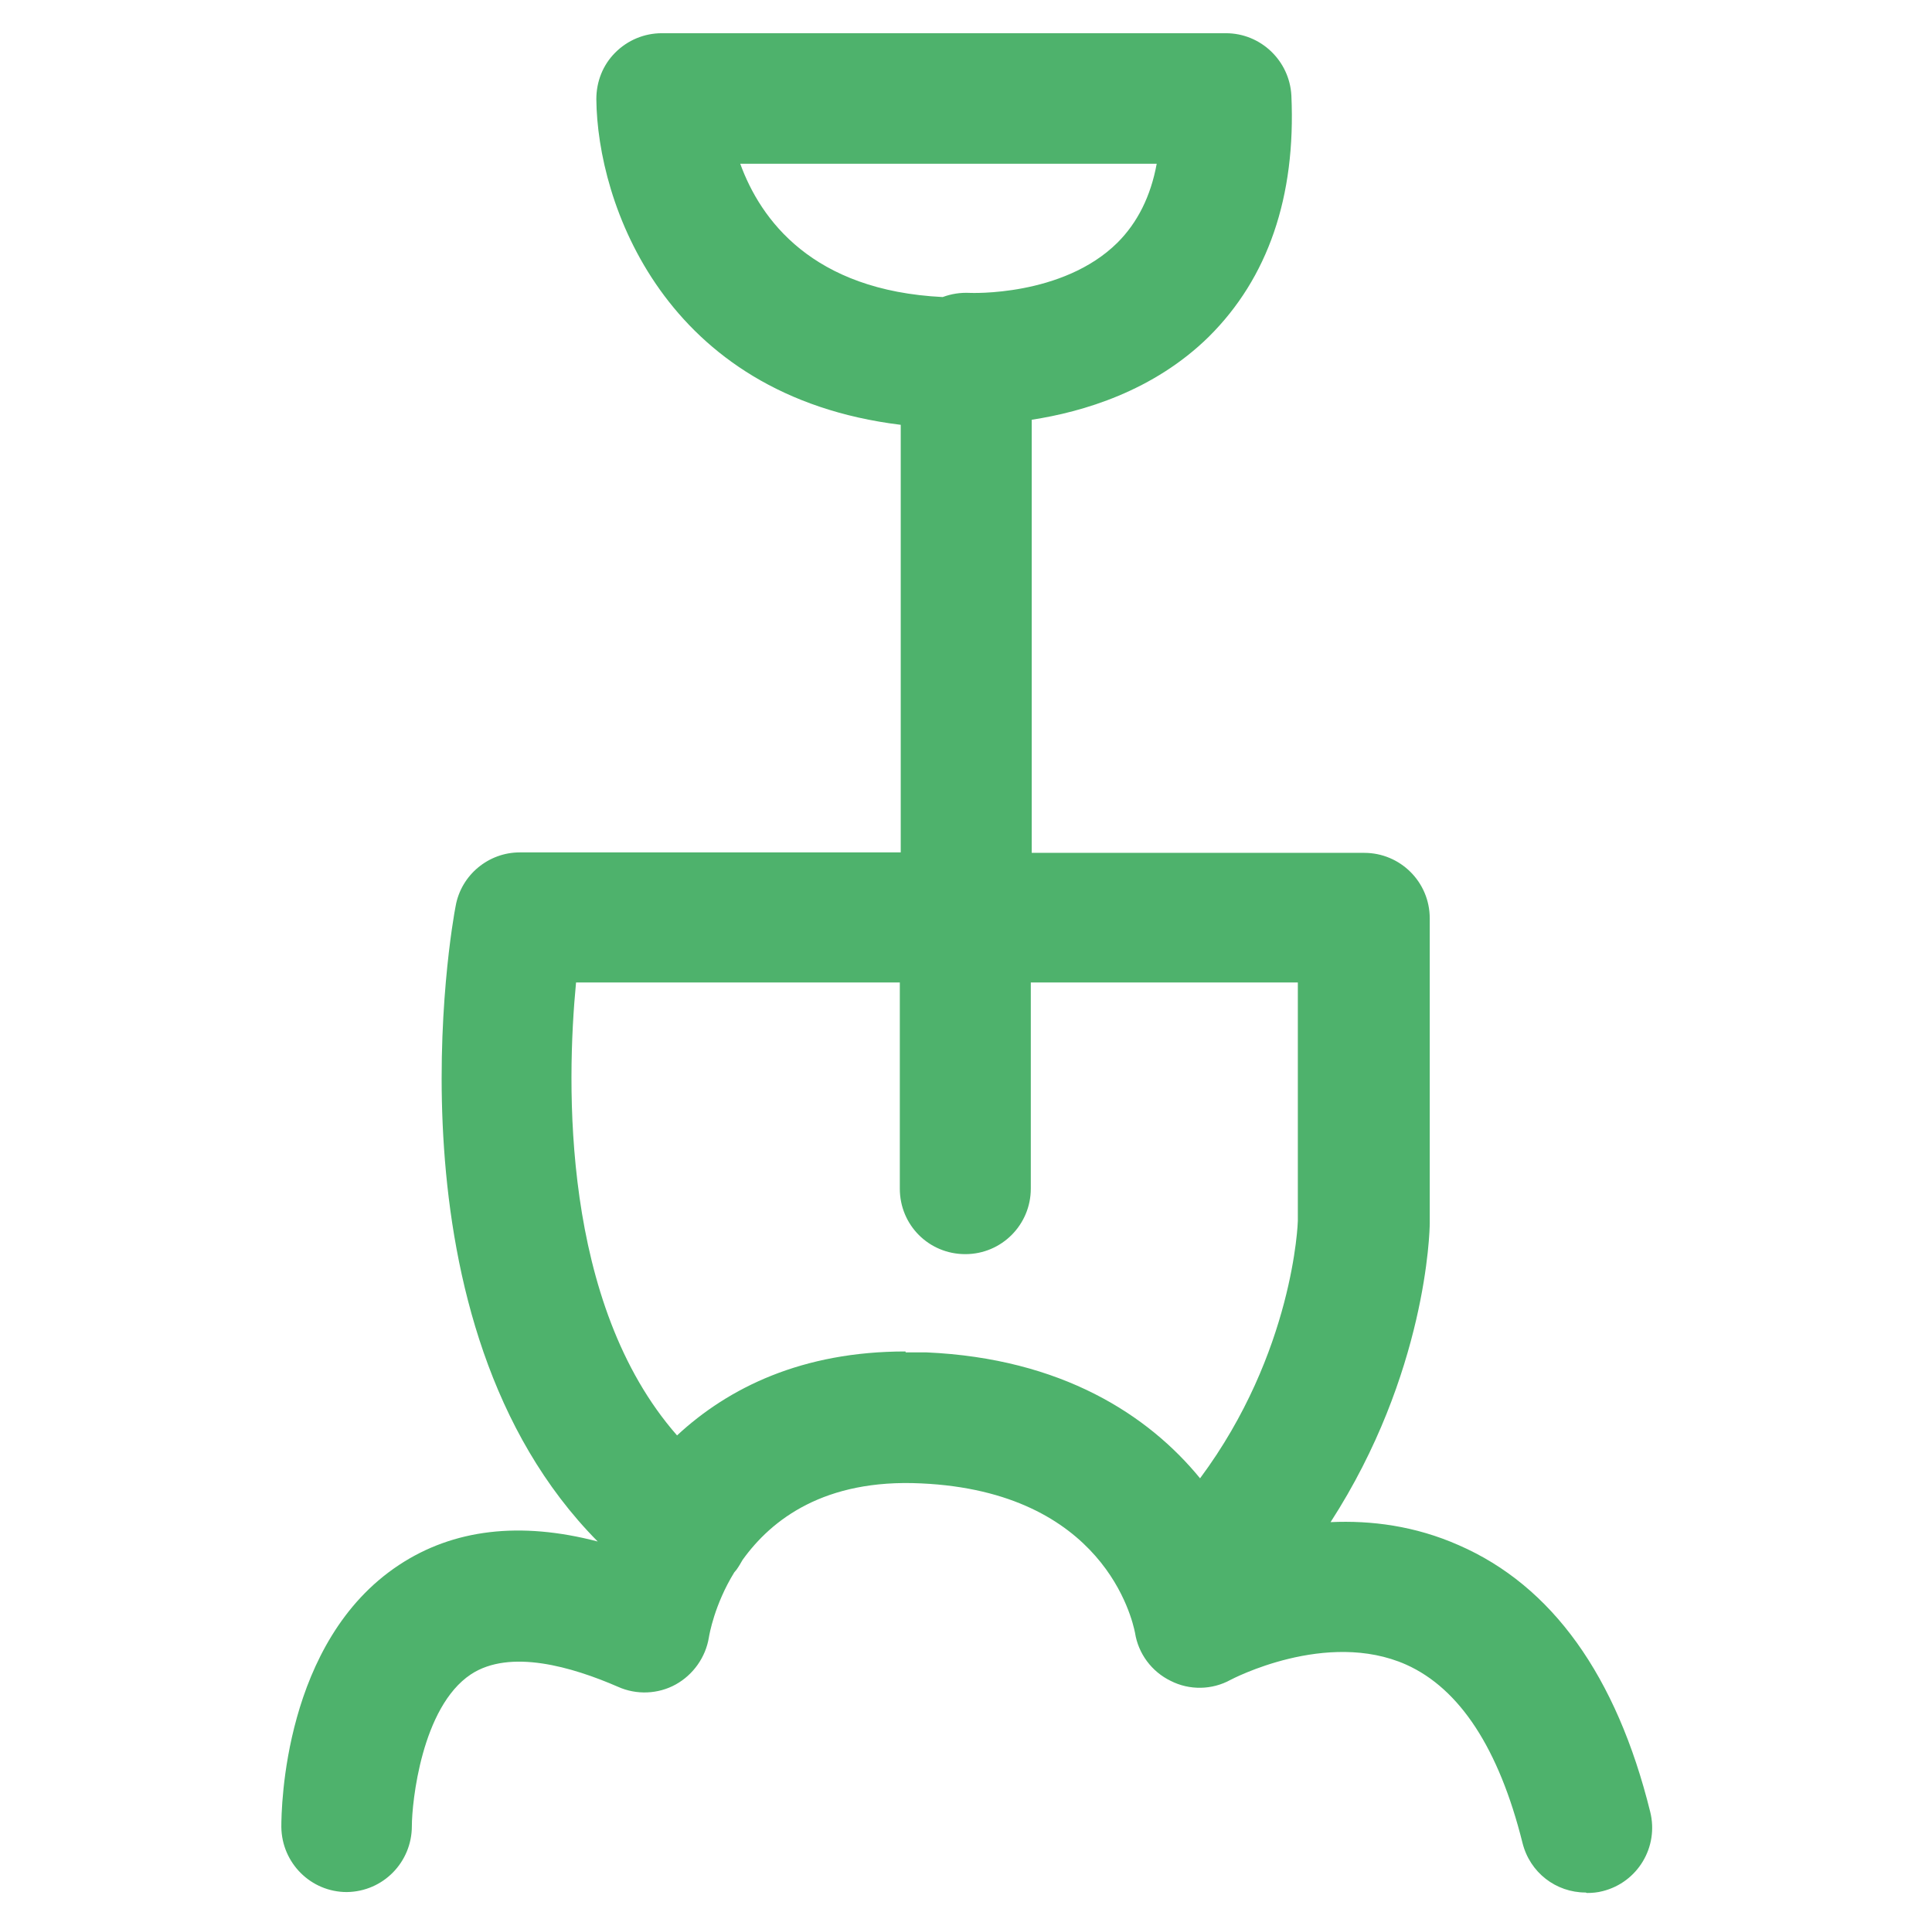 <?xml version="1.0" encoding="UTF-8"?><svg id="Layer_1" xmlns="http://www.w3.org/2000/svg" viewBox="0 0 41.89 41.75"><defs><style>.cls-1{fill:#4eb26c;}</style></defs><path class="cls-1" d="m34.38,41.03c-.64,0-1.21-.43-1.37-1.08-.51-2.04-1.36-3.34-2.52-3.86-1.73-.77-3.79.32-3.81.33-.4.22-.89.23-1.3.02-.41-.2-.7-.59-.77-1.04-.06-.3-.68-3.06-4.64-3.24-2.09-.1-3.24.78-3.87,1.66-.04.07-.08.14-.13.21-.02.02-.03.04-.05.06-.43.7-.54,1.35-.55,1.41-.07.43-.34.81-.72,1.02s-.85.23-1.25.05c-.99-.43-2.34-.83-3.19-.27-1.07.71-1.28,2.78-1.28,3.29,0,.78-.62,1.42-1.41,1.43h0c-.78,0-1.41-.63-1.42-1.41,0-.41.05-4.03,2.55-5.68,1.18-.78,2.63-.95,4.31-.51-4.7-4.75-3.16-13.39-3.08-13.78.12-.67.71-1.16,1.39-1.16h8.26v-9.27c-5.14-.63-6.58-4.82-6.6-7.06,0-.38.14-.74.41-1.01.27-.27.63-.42,1.01-.42h12.23c.76,0,1.38.6,1.42,1.35.1,2.2-.51,3.96-1.79,5.23-1.2,1.18-2.73,1.63-3.84,1.8v9.39h7.21c.78,0,1.42.63,1.42,1.42v6.61c0,.17-.07,3.26-2.15,6.48.88-.04,1.83.08,2.78.5,2.02.88,3.42,2.83,4.15,5.78.19.76-.27,1.53-1.03,1.72-.11.03-.23.04-.34.04Zm-14.74-11.71c.15,0,.29,0,.45,0,2.93.13,4.81,1.36,5.93,2.73,2.03-2.73,2.12-5.55,2.12-5.58v-5.17h-5.79v4.47c0,.78-.63,1.42-1.42,1.42s-1.42-.63-1.42-1.42v-4.47h-7.02c-.21,2.19-.32,6.96,2.19,9.82,1.12-1.04,2.72-1.82,4.95-1.82Zm-3.59-25.77c.44,1.21,1.56,2.75,4.39,2.89.19-.07.38-.1.59-.09,0,0,2.01.09,3.2-1.09.43-.43.72-1,.85-1.71h-9.03Z"/></svg>